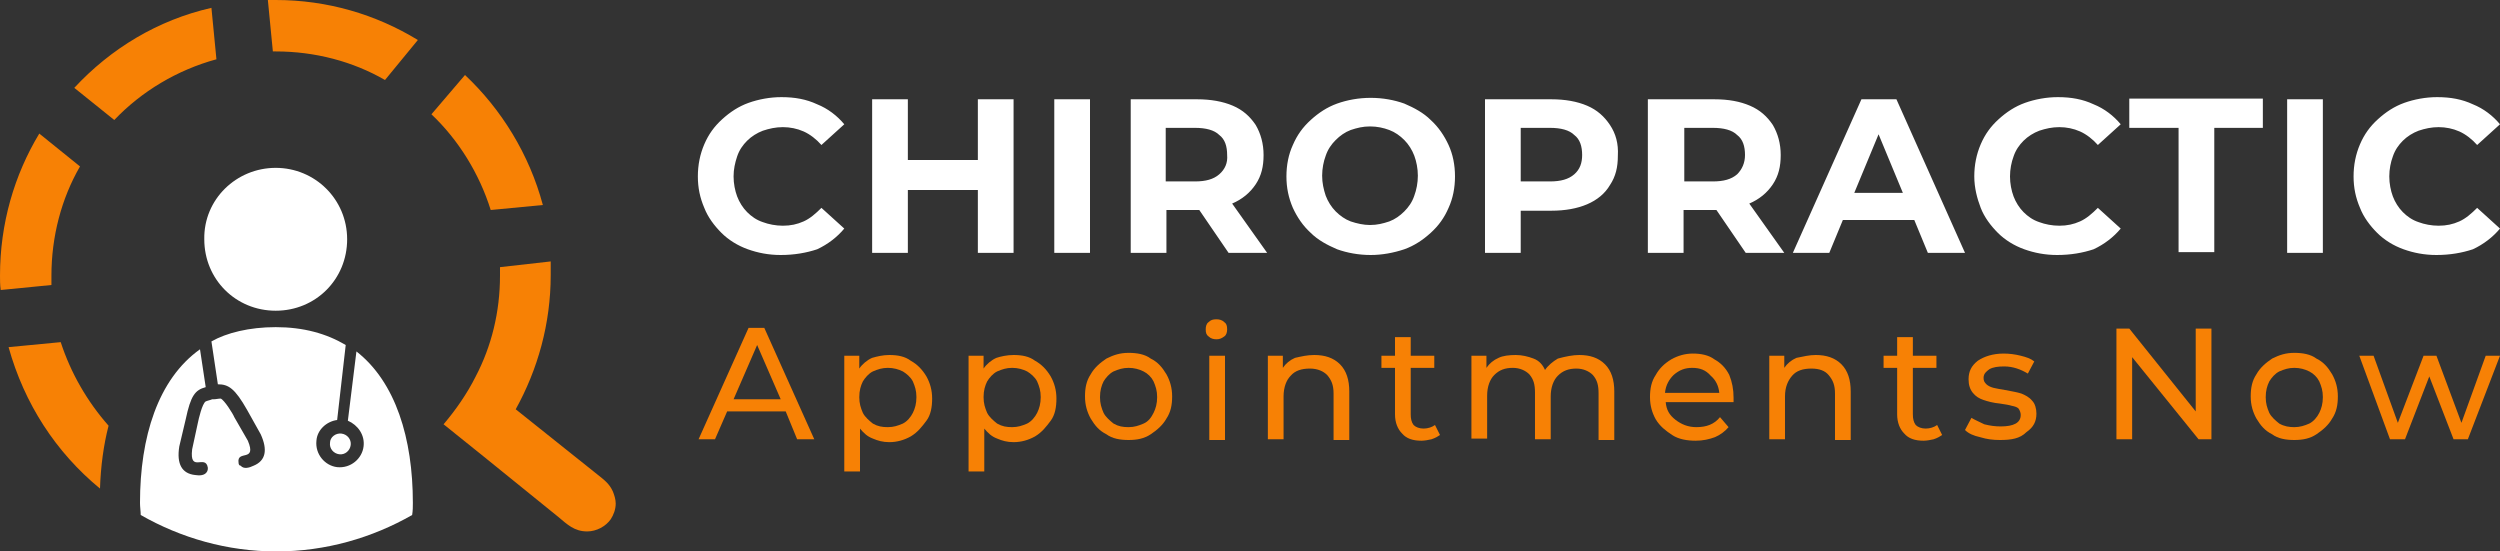 <?xml version="1.0" encoding="utf-8"?>
<!-- Generator: Adobe Illustrator 26.0.0, SVG Export Plug-In . SVG Version: 6.00 Build 0)  -->
<svg version="1.1" id="Layer_1" xmlns="http://www.w3.org/2000/svg" xmlns:xlink="http://www.w3.org/1999/xlink" x="0px" y="0px"
	 viewBox="0 0 350 77.2" style="enable-background:new 0 0 350 77.2;" xml:space="preserve">
<rect x="0" y="0" width="350" height="77.2" fill="#333333" stroke="none"/>
<style type="text/css">
	.st0{fill-rule:evenodd;clip-rule:evenodd;fill:#FFFFFF;}
	.st1{fill-rule:evenodd;clip-rule:evenodd;fill:#F78105;}
	.st2{fill:#F78105;}
	.st3{fill:#FFFFFF;}
</style>
<g>
	<g>
		<path class="st0" d="M38.6,45.8c3.9,0,7.1,0.9,9.8,2.5l-1.2,10.5c-1.5,0.2-2.8,1.4-2.9,2.9c-0.2,1.9,1.2,3.5,2.9,3.7
			c1.9,0.2,3.5-1.2,3.7-2.9c0.2-1.6-0.8-3-2.2-3.6l1.2-9.7c5.5,4.3,7.9,12.2,7.9,21.2c0,0.5,0,1.1-0.1,1.7c-5.6,3.2-12.1,5.1-19,5.1
			s-13.4-1.9-19-5.1c0-0.5-0.1-1.1-0.1-1.7c0-9.2,2.5-17.3,8.4-21.5l0.8,5.3c-1.5,0.4-2.1,1.2-2.8,4.5l-0.9,3.8
			c-0.4,2.5,0.4,3.8,2.2,4c0.6,0.1,1.4,0.1,1.7-0.5c0.1-0.2,0.1-0.4,0.1-0.5c-0.3-2-2.6,0.8-2.2-2.6l0.8-3.7c0.1-0.5,0.6-2.7,1.1-3
			c0.2-0.1,0.7-0.2,0.9-0.3h0.1h0.1c0.3,0,0.7-0.1,1-0.1c0.5,0.2,1.7,2.1,1.9,2.6l1.9,3.3c1.3,3.1-1.6,1.2-1.3,3.1
			c0,0.2,0.1,0.4,0.3,0.4c0.4,0.5,1.2,0.3,1.8,0c1.7-0.7,2-2.2,1-4.4l-1.9-3.4c-1.7-3-2.6-3.6-4.1-3.6l-0.9-6
			C31.7,46.6,34.9,45.8,38.6,45.8 M47.8,60.7c0.8,0.1,1.4,0.8,1.3,1.6s-0.8,1.4-1.6,1.3c-0.8-0.1-1.4-0.8-1.3-1.6
			C46.2,61.2,47,60.6,47.8,60.7 M38.6,23.5c5.5,0,10,4.4,10,10s-4.4,10-10,10s-10-4.4-10-10C28.5,27.9,33.1,23.5,38.6,23.5"/>
		<path class="st1" d="M15.2,59.6c-3-3.4-5.3-7.4-6.7-11.7l-7.3,0.7C3.4,56.5,7.8,63.3,14,68.4C14.1,65.3,14.5,62.3,15.2,59.6
			 M77.1,36.6L70,37.4c0,0.4,0,0.8,0,1.2c0,5.1-1.2,9.9-3.4,14.1c-1.2,2.4-2.8,4.7-4.5,6.7l5.6,4.5l10.5,8.5c1.2,1,2.2,2,4,2
			c1.3,0,2.6-0.7,3.3-1.7c0.4-0.6,0.7-1.4,0.7-2.2c0-0.6-0.2-1.2-0.4-1.7c-0.5-1.1-1.2-1.6-2.2-2.4l-11.4-9.1
			c3.1-5.6,4.9-12,4.9-18.8C77.1,37.9,77.1,37.3,77.1,36.6 M60.4,16c3.8,3.6,6.7,8.3,8.3,13.4l7.3-0.7c-1.9-7.1-5.8-13.4-10.9-18.2
			L60.4,16z M38.6,7.2c5.5,0,10.8,1.4,15.3,4l4.6-5.6C52.6,2,45.8,0,38.6,0c-0.4,0-0.7,0-1.1,0l0.7,7.2C38.3,7.2,38.4,7.2,38.6,7.2
			 M10.4,12.3l5.6,4.5c3.8-4,8.8-7,14.3-8.5l-0.7-7.2C22.1,2.8,15.5,6.8,10.4,12.3 M7.2,38.6c0-5.5,1.4-10.8,4-15.3l-5.7-4.6
			C2,24.5,0,31.3,0,38.6c0,0.6,0,1.3,0.1,2l7.1-0.7C7.2,39.4,7.2,39,7.2,38.6"/>
	</g>
	<g>
		<g>
			<path class="st2" d="M110,57.6h-8.2l-1.7,3.9h-2.3l7-15.6h2.2l7,15.6h-2.4L110,57.6z M109.3,55.9l-3.3-7.6l-3.3,7.6H109.3z"/>
			<path class="st2" d="M124.5,49.7c1.2,0,2.2,0.2,3,0.8c0.9,0.5,1.6,1.2,2.2,2.2c0.5,0.9,0.8,1.9,0.8,3.1s-0.2,2.3-0.8,3.1
				s-1.2,1.6-2.2,2.2c-0.9,0.5-1.9,0.8-3,0.8c-0.9,0-1.6-0.2-2.3-0.5c-0.8-0.3-1.3-0.8-1.8-1.4v6h-2.2V49.8h2.1v1.8
				c0.4-0.6,1.1-1.2,1.8-1.5C122.8,49.9,123.6,49.7,124.5,49.7 M124.3,59.8c0.8,0,1.4-0.2,2.1-0.5c0.6-0.3,1.1-0.9,1.4-1.5
				c0.3-0.6,0.5-1.3,0.5-2.2c0-0.9-0.2-1.5-0.5-2.2c-0.3-0.6-0.9-1.1-1.4-1.4c-0.6-0.3-1.3-0.5-2.1-0.5c-0.8,0-1.4,0.2-2.1,0.5
				c-0.6,0.3-1.1,0.9-1.4,1.4c-0.3,0.6-0.5,1.3-0.5,2.2c0,0.9,0.2,1.5,0.5,2.2c0.3,0.6,0.9,1.1,1.4,1.5
				C122.9,59.7,123.5,59.8,124.3,59.8"/>
			<path class="st2" d="M141.9,49.7c1.2,0,2.2,0.2,3,0.8c0.9,0.5,1.6,1.2,2.2,2.2c0.5,0.9,0.8,1.9,0.8,3.1s-0.2,2.3-0.8,3.1
				s-1.2,1.6-2.2,2.2c-0.9,0.5-1.9,0.8-3,0.8c-0.9,0-1.6-0.2-2.3-0.5c-0.8-0.3-1.3-0.8-1.8-1.4v6h-2.2V49.8h2.1v1.8
				c0.4-0.6,1.1-1.2,1.8-1.5C140.1,49.9,141,49.7,141.9,49.7 M141.7,59.8c0.8,0,1.4-0.2,2.1-0.5c0.6-0.3,1.1-0.9,1.4-1.5
				c0.3-0.6,0.5-1.3,0.5-2.2c0-0.9-0.2-1.5-0.5-2.2c-0.3-0.6-0.9-1.1-1.4-1.4c-0.6-0.3-1.3-0.5-2.1-0.5s-1.4,0.2-2.1,0.5
				c-0.6,0.3-1.1,0.9-1.4,1.4c-0.3,0.6-0.5,1.3-0.5,2.2c0,0.9,0.2,1.5,0.5,2.2c0.3,0.6,0.9,1.1,1.4,1.5
				C140.3,59.7,140.9,59.8,141.7,59.8"/>
			<path class="st2" d="M158,61.6c-1.2,0-2.3-0.2-3.1-0.8c-1-0.5-1.6-1.2-2.2-2.2c-0.5-0.9-0.8-1.9-0.8-3.1s0.2-2.2,0.8-3.1
				c0.5-0.9,1.3-1.6,2.2-2.2c1-0.5,1.9-0.8,3.1-0.8c1.2,0,2.3,0.2,3.1,0.8c1,0.5,1.6,1.2,2.2,2.2c0.5,0.9,0.8,1.9,0.8,3.1
				s-0.2,2.2-0.8,3.1c-0.5,0.9-1.3,1.6-2.2,2.2C160.2,61.4,159.2,61.6,158,61.6 M158,59.8c0.8,0,1.4-0.2,2.1-0.5s1.1-0.9,1.4-1.5
				c0.3-0.6,0.5-1.3,0.5-2.2c0-0.9-0.2-1.5-0.5-2.2c-0.3-0.6-0.8-1.1-1.4-1.4c-0.6-0.3-1.3-0.5-2.1-0.5c-0.8,0-1.4,0.2-2.1,0.5
				c-0.6,0.3-1.1,0.9-1.4,1.4c-0.3,0.6-0.5,1.3-0.5,2.2c0,0.9,0.2,1.5,0.5,2.2c0.3,0.6,0.9,1.1,1.4,1.5
				C156.6,59.7,157.2,59.8,158,59.8"/>
			<path class="st2" d="M169.3,49.8h2.2v11.8h-2.2V49.8z M170.3,47.5c-0.4,0-0.8-0.1-1.1-0.4c-0.3-0.2-0.4-0.5-0.4-1
				c0-0.4,0.1-0.8,0.4-1c0.3-0.3,0.6-0.4,1.1-0.4c0.4,0,0.8,0.1,1.1,0.4c0.3,0.2,0.4,0.5,0.4,1c0,0.4-0.1,0.8-0.4,1
				C171,47.4,170.7,47.5,170.3,47.5"/>
			<path class="st2" d="M184,49.7c1.5,0,2.7,0.4,3.6,1.3s1.3,2.2,1.3,3.8v6.8h-2.2v-6.5c0-1.2-0.3-1.9-0.9-2.6
				c-0.5-0.5-1.3-0.9-2.4-0.9c-1.2,0-2.1,0.3-2.7,1c-0.6,0.6-1,1.6-1,2.9v6h-2.2V49.8h2.1v1.7c0.4-0.6,1-1.1,1.7-1.4
				C182.2,49.9,183,49.7,184,49.7"/>
			<path class="st2" d="M201.6,60.9c-0.3,0.2-0.6,0.4-1.2,0.6c-0.4,0.1-1,0.2-1.4,0.2c-1.2,0-2.1-0.3-2.7-1c-0.6-0.6-1-1.5-1-2.7
				v-6.5h-1.9v-1.7h1.9v-2.6h2.2v2.6h3.3v1.7h-3.3V58c0,0.6,0.1,1.1,0.4,1.5c0.3,0.3,0.8,0.5,1.4,0.5s1.2-0.2,1.6-0.5L201.6,60.9z"
				/>
			<path class="st2" d="M221.1,49.7c1.5,0,2.7,0.4,3.6,1.3s1.3,2.2,1.3,3.8v6.8h-2.2v-6.5c0-1.2-0.2-1.9-0.8-2.6
				c-0.5-0.5-1.3-0.9-2.3-0.9c-1.1,0-1.9,0.3-2.6,1c-0.6,0.6-1,1.6-1,2.9v6h-2.2v-6.5c0-1.2-0.2-1.9-0.8-2.6
				c-0.5-0.5-1.3-0.9-2.3-0.9c-1.1,0-1.9,0.3-2.6,1c-0.6,0.6-1,1.6-1,2.9v6h-2.2V49.8h2.1v1.7c0.4-0.6,1-1.1,1.7-1.4
				c0.6-0.3,1.5-0.4,2.4-0.4c0.9,0,1.7,0.2,2.5,0.5c0.8,0.3,1.3,0.9,1.6,1.6c0.4-0.6,1.1-1.2,1.8-1.6
				C219.2,49.9,220.2,49.7,221.1,49.7"/>
			<path class="st2" d="M242.7,55.7c0,0.2,0,0.3,0,0.6h-9.5c0.1,1.1,0.5,1.8,1.4,2.5c0.8,0.6,1.7,1,2.9,1c1.4,0,2.5-0.4,3.3-1.4
				l1.2,1.4c-0.5,0.6-1.2,1.1-1.9,1.4c-0.8,0.3-1.7,0.5-2.7,0.5c-1.2,0-2.4-0.2-3.3-0.8s-1.7-1.2-2.3-2.2c-0.5-0.9-0.8-1.9-0.8-3.1
				s0.2-2.2,0.8-3.1c0.5-0.9,1.2-1.6,2.2-2.2c0.9-0.5,1.9-0.8,3-0.8s2.2,0.2,3,0.8c0.9,0.5,1.6,1.2,2.1,2.2
				C242.5,53.5,242.7,54.5,242.7,55.7 M236.9,51.5c-1,0-1.8,0.3-2.6,1c-0.6,0.6-1.1,1.4-1.2,2.5h7.6c-0.1-1-0.5-1.8-1.2-2.4
				C238.8,51.8,238,51.5,236.9,51.5"/>
			<path class="st2" d="M254.2,49.7c1.5,0,2.7,0.4,3.6,1.3c0.9,0.9,1.3,2.2,1.3,3.8v6.8h-2.2v-6.5c0-1.2-0.3-1.9-0.9-2.6
				c-0.5-0.6-1.3-0.9-2.4-0.9c-1.2,0-2.1,0.3-2.7,1s-1,1.6-1,2.9v6h-2.2V49.8h2.1v1.7c0.4-0.6,1-1.1,1.7-1.4
				C252.5,49.9,253.3,49.7,254.2,49.7"/>
			<path class="st2" d="M271.9,60.9c-0.3,0.2-0.6,0.4-1.2,0.6c-0.4,0.1-1,0.2-1.4,0.2c-1.2,0-2.1-0.3-2.7-1c-0.6-0.6-1-1.5-1-2.7
				v-6.5h-1.9v-1.7h1.9v-2.6h2.2v2.6h3.3v1.7h-3.3V58c0,0.6,0.1,1.1,0.4,1.5c0.3,0.3,0.8,0.5,1.4,0.5c0.6,0,1.2-0.2,1.6-0.5
				L271.9,60.9z"/>
			<path class="st2" d="M280,61.6c-1,0-1.8-0.1-2.8-0.4c-0.9-0.2-1.6-0.5-2.1-1l0.9-1.7c0.5,0.3,1.2,0.6,1.8,0.9
				c0.8,0.2,1.5,0.3,2.3,0.3c1.8,0,2.8-0.5,2.8-1.6c0-0.3-0.1-0.6-0.3-0.9c-0.2-0.2-0.5-0.3-1-0.4c-0.3-0.1-0.9-0.2-1.6-0.3
				c-1-0.1-1.7-0.3-2.3-0.5c-0.6-0.2-1.1-0.5-1.5-1s-0.6-1.1-0.6-1.9c0-1.1,0.4-1.9,1.3-2.6c0.9-0.6,2.1-1,3.6-1
				c0.8,0,1.6,0.1,2.4,0.3c0.8,0.2,1.4,0.4,1.9,0.8l-0.9,1.7c-1-0.6-2.1-1-3.3-1c-0.9,0-1.6,0.1-2.1,0.4c-0.4,0.3-0.8,0.6-0.8,1.2
				c0,0.4,0.1,0.6,0.4,0.9c0.2,0.2,0.6,0.4,1,0.5c0.4,0.1,1,0.2,1.6,0.3c1,0.2,1.7,0.3,2.3,0.5c0.5,0.2,1.1,0.5,1.5,1
				c0.4,0.4,0.6,1.1,0.6,1.8c0,1.1-0.4,1.9-1.4,2.6C282.8,61.4,281.6,61.6,280,61.6"/>
			<polygon class="st2" points="309.6,46 309.6,61.5 307.8,61.5 298.5,50 298.5,61.5 296.3,61.5 296.3,46 298.1,46 307.4,57.6 
				307.4,46 			"/>
			<path class="st2" d="M321.2,61.6c-1.2,0-2.3-0.2-3.1-0.8c-1-0.5-1.6-1.2-2.2-2.2c-0.5-0.9-0.8-1.9-0.8-3.1s0.2-2.2,0.8-3.1
				c0.5-0.9,1.3-1.6,2.2-2.2c1-0.5,1.9-0.8,3.1-0.8c1.2,0,2.3,0.2,3.1,0.8c1,0.5,1.6,1.2,2.2,2.2c0.5,0.9,0.8,1.9,0.8,3.1
				s-0.2,2.2-0.8,3.1c-0.5,0.9-1.3,1.6-2.2,2.2C323.4,61.4,322.4,61.6,321.2,61.6 M321.2,59.8c0.8,0,1.4-0.2,2.1-0.5
				c0.6-0.3,1.1-0.9,1.4-1.5c0.3-0.6,0.5-1.3,0.5-2.2c0-0.9-0.2-1.5-0.5-2.2c-0.3-0.6-0.8-1.1-1.4-1.4c-0.6-0.3-1.3-0.5-2.1-0.5
				c-0.8,0-1.4,0.2-2.1,0.5c-0.6,0.3-1.1,0.9-1.4,1.4c-0.3,0.6-0.5,1.3-0.5,2.2c0,0.9,0.2,1.5,0.5,2.2c0.3,0.6,0.9,1.1,1.4,1.5
				C319.8,59.7,320.5,59.8,321.2,59.8"/>
			<polygon class="st2" points="350,49.8 345.5,61.5 343.5,61.5 340.1,52.7 336.7,61.5 334.6,61.5 330.3,49.8 332.3,49.8 
				335.7,59.2 339.3,49.8 341.1,49.8 344.6,59.2 348,49.8 			"/>
		</g>
		<path class="st3" d="M109.3,35.7c-1.7,0-3.2-0.3-4.6-0.8c-1.4-0.5-2.7-1.3-3.7-2.3c-1-1-1.9-2.2-2.4-3.5c-0.6-1.4-0.9-2.8-0.9-4.4
			c0-1.6,0.3-3.1,0.9-4.5c0.6-1.4,1.4-2.5,2.5-3.5c1.1-1,2.3-1.8,3.7-2.3c1.4-0.5,3-0.8,4.6-0.8c1.9,0,3.5,0.3,5,1
			c1.5,0.6,2.8,1.6,3.8,2.8l-3.2,2.9c-0.7-0.8-1.6-1.5-2.5-1.9s-1.9-0.6-2.9-0.6c-1,0-1.9,0.2-2.8,0.5c-0.8,0.3-1.6,0.8-2.2,1.4
			c-0.6,0.6-1.1,1.3-1.4,2.2s-0.5,1.8-0.5,2.8c0,1,0.2,2,0.5,2.8c0.3,0.8,0.8,1.6,1.4,2.2c0.6,0.6,1.3,1.1,2.2,1.4
			c0.8,0.3,1.8,0.5,2.8,0.5c1.1,0,2-0.2,2.9-0.6c0.9-0.4,1.7-1.1,2.5-1.9l3.2,2.9c-1,1.2-2.3,2.2-3.8,2.9
			C112.9,35.4,111.2,35.7,109.3,35.7z M136.9,13.9v8.5h-9.8v-8.5h-5v21.5h5v-8.8h9.8v8.8h5V13.9H136.9z M147.6,35.4V13.9h5v21.5
			H147.6z M172.5,28.5C172.5,28.5,172.5,28.5,172.5,28.5c1.4-0.6,2.5-1.5,3.3-2.7c0.8-1.2,1.1-2.5,1.1-4.1c0-1.6-0.4-3-1.1-4.2
			c-0.8-1.2-1.8-2.1-3.2-2.7c-1.4-0.6-3.1-0.9-5-0.9h-9.3v21.5h5v-6h4.6l4.1,6h5.4L172.5,28.5z M170.7,24.4c-0.8,0.7-1.9,1-3.4,1
			h-4.1v-7.5h4.1c1.5,0,2.7,0.3,3.4,1c0.8,0.6,1.1,1.6,1.1,2.8C171.9,22.8,171.5,23.7,170.7,24.4z M191.9,35.7
			c-1.7,0-3.3-0.3-4.7-0.8c-1.4-0.6-2.7-1.3-3.7-2.3c-1.1-1-1.9-2.2-2.5-3.5c-0.6-1.4-0.9-2.8-0.9-4.4c0-1.6,0.3-3.1,0.9-4.4
			c0.6-1.4,1.4-2.5,2.5-3.5c1.1-1,2.3-1.8,3.7-2.3s3-0.8,4.7-0.8c1.7,0,3.3,0.3,4.7,0.8c1.4,0.6,2.7,1.3,3.7,2.3
			c1.1,1,1.9,2.2,2.5,3.5s0.9,2.8,0.9,4.4c0,1.6-0.3,3.1-0.9,4.4c-0.6,1.4-1.4,2.5-2.5,3.5c-1.1,1-2.3,1.8-3.7,2.3
			C195.1,35.4,193.5,35.7,191.9,35.7z M191.8,31.5c1,0,1.8-0.2,2.7-0.5c0.8-0.3,1.5-0.8,2.1-1.4c0.6-0.6,1.1-1.3,1.4-2.2
			c0.3-0.8,0.5-1.8,0.5-2.8c0-1-0.2-2-0.5-2.8c-0.3-0.8-0.8-1.6-1.4-2.2c-0.6-0.6-1.3-1.1-2.1-1.4c-0.8-0.3-1.7-0.5-2.7-0.5
			c-1,0-1.8,0.2-2.7,0.5c-0.8,0.3-1.5,0.8-2.1,1.4c-0.6,0.6-1.1,1.3-1.4,2.2c-0.3,0.8-0.5,1.8-0.5,2.8c0,1,0.2,1.9,0.5,2.8
			c0.3,0.8,0.8,1.6,1.4,2.2c0.6,0.6,1.3,1.1,2.1,1.4C190,31.3,190.9,31.5,191.8,31.5z M225.4,17.5c-0.8-1.2-1.8-2.1-3.2-2.7
			c-1.4-0.6-3.1-0.9-5-0.9h-9.3v21.5h5v-5.9h4.3c1.9,0,3.6-0.3,5-0.9c1.4-0.6,2.5-1.5,3.2-2.7c0.8-1.2,1.1-2.5,1.1-4.1
			C226.6,20.1,226.2,18.7,225.4,17.5z M220.4,24.4c-0.8,0.7-1.9,1-3.4,1h-4.1v-7.5h4.1c1.5,0,2.7,0.3,3.4,1c0.8,0.6,1.1,1.6,1.1,2.8
			C221.5,22.8,221.2,23.7,220.4,24.4z M244.9,28.5C244.9,28.5,245,28.5,244.9,28.5c1.4-0.6,2.5-1.5,3.3-2.7s1.1-2.5,1.1-4.1
			c0-1.6-0.4-3-1.1-4.2c-0.8-1.2-1.8-2.1-3.2-2.7c-1.4-0.6-3-0.9-5-0.9h-9.3v21.5h5v-6h4.6l4.1,6h5.4L244.9,28.5z M243.2,24.4
			c-0.8,0.7-1.9,1-3.4,1h-4v-7.5h4c1.5,0,2.7,0.3,3.4,1c0.8,0.6,1.1,1.6,1.1,2.8C244.3,22.8,243.9,23.7,243.2,24.4z M265.5,13.9
			h-4.9l-9.6,21.5h5.1l1.9-4.6h10l1.9,4.6h5.2L265.5,13.9z M259.6,27l3.4-8.2l3.4,8.2H259.6z M288,35.7c-1.7,0-3.2-0.3-4.6-0.8
			c-1.4-0.5-2.7-1.3-3.7-2.3c-1-1-1.9-2.2-2.4-3.5s-0.9-2.8-0.9-4.4c0-1.6,0.3-3.1,0.9-4.5s1.4-2.5,2.5-3.5c1.1-1,2.3-1.8,3.7-2.3
			c1.4-0.5,3-0.8,4.6-0.8c1.9,0,3.5,0.3,5,1c1.5,0.6,2.8,1.6,3.8,2.8l-3.2,2.9c-0.7-0.8-1.6-1.5-2.5-1.9c-0.9-0.4-1.9-0.6-2.9-0.6
			c-1,0-1.9,0.2-2.8,0.5c-0.8,0.3-1.6,0.8-2.2,1.4c-0.6,0.6-1.1,1.3-1.4,2.2c-0.3,0.8-0.5,1.8-0.5,2.8c0,1,0.2,2,0.5,2.8
			c0.3,0.8,0.8,1.6,1.4,2.2c0.6,0.6,1.3,1.1,2.2,1.4c0.8,0.3,1.8,0.5,2.8,0.5c1.1,0,2-0.2,2.9-0.6c0.9-0.4,1.7-1.1,2.5-1.9l3.2,2.9
			c-1,1.2-2.3,2.2-3.8,2.9C291.6,35.4,289.9,35.7,288,35.7z M305,35.4V17.9h-6.9v-4.1h18.7v4.1H310v17.4H305z M320.2,35.4V13.9h5
			v21.5H320.2z M341.1,35.7c-1.7,0-3.2-0.3-4.6-0.8c-1.4-0.5-2.7-1.3-3.7-2.3c-1-1-1.9-2.2-2.4-3.5c-0.6-1.4-0.9-2.8-0.9-4.4
			c0-1.6,0.3-3.1,0.9-4.5c0.6-1.4,1.4-2.5,2.5-3.5c1.1-1,2.3-1.8,3.7-2.3c1.4-0.5,3-0.8,4.6-0.8c1.9,0,3.5,0.3,5,1
			c1.5,0.6,2.8,1.6,3.8,2.8l-3.2,2.9c-0.7-0.8-1.6-1.5-2.5-1.9c-0.9-0.4-1.9-0.6-2.9-0.6c-1,0-1.9,0.2-2.8,0.5
			c-0.8,0.3-1.6,0.8-2.2,1.4c-0.6,0.6-1.1,1.3-1.4,2.2c-0.3,0.8-0.5,1.8-0.5,2.8c0,1,0.2,2,0.5,2.8c0.3,0.8,0.8,1.6,1.4,2.2
			c0.6,0.6,1.3,1.1,2.2,1.4c0.8,0.3,1.8,0.5,2.8,0.5c1.1,0,2-0.2,2.9-0.6c0.9-0.4,1.7-1.1,2.5-1.9l3.2,2.9c-1,1.2-2.3,2.2-3.8,2.9
			C344.7,35.4,343,35.7,341.1,35.7z"/>
	</g>
</g>
</svg>
